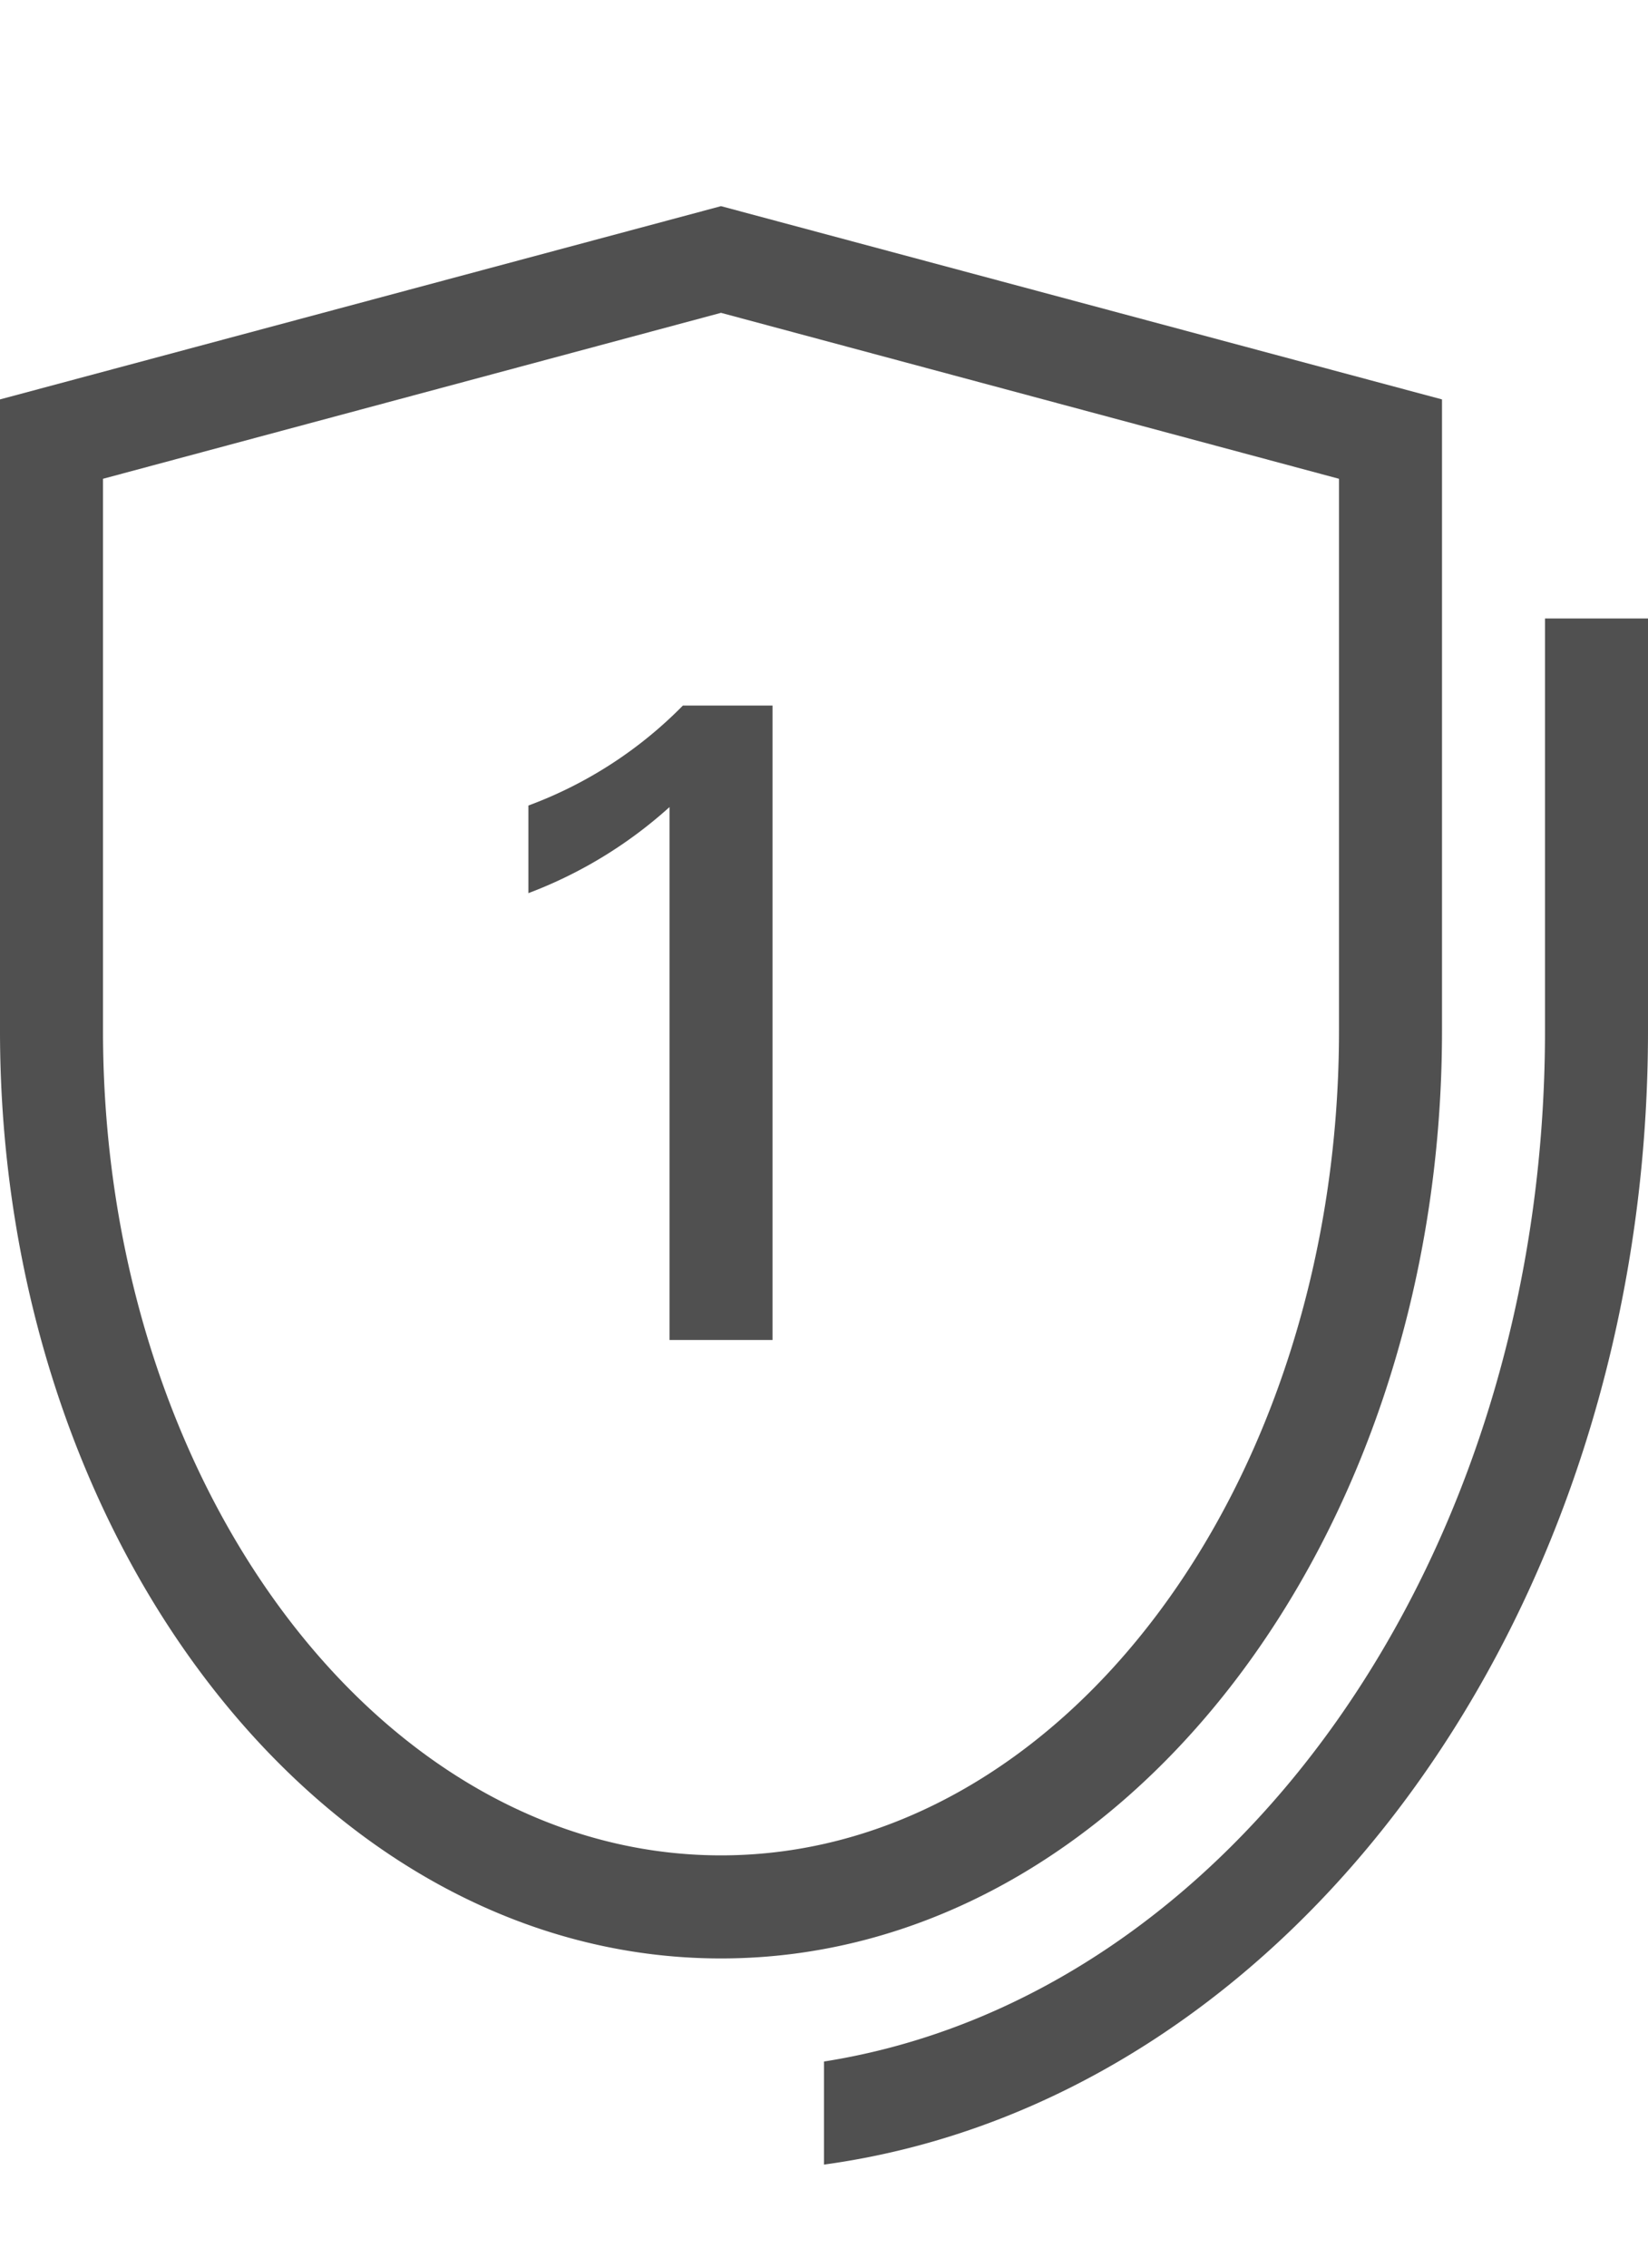 <svg id="b0a30e75-43c0-4bb1-86d8-377c30cae6c2" data-name="GiraIconAlarm" xmlns="http://www.w3.org/2000/svg" viewBox="0 0 32 44">
  <defs>
    <style>
      .\36 4bc86ba-9647-4913-9507-01918282fa32 {
        fill: #505050;
      }
    </style>
  </defs>
  <title>GiraIconAlarmSecurityArea1multi</title>
  <path class="64bc86ba-9647-4913-9507-01918282fa32" d="M32,12v8c0,11.38-7,20.77-16,22V40c7.88-1.24,14-9.71,14-20V12ZM14,4,0,7.75V20c0,9.92,6.27,18,14,18s14-8.08,14-18V7.75ZM26,20c0,8.82-5.38,16-12,16S2,28.81,2,20V9.29L14,6.07,26,9.29ZM13,26V15.66a8.63,8.63,0,0,1-2.74,1.67v-1.7a8.19,8.19,0,0,0,3-1.94H15V26Z"/>
</svg>
